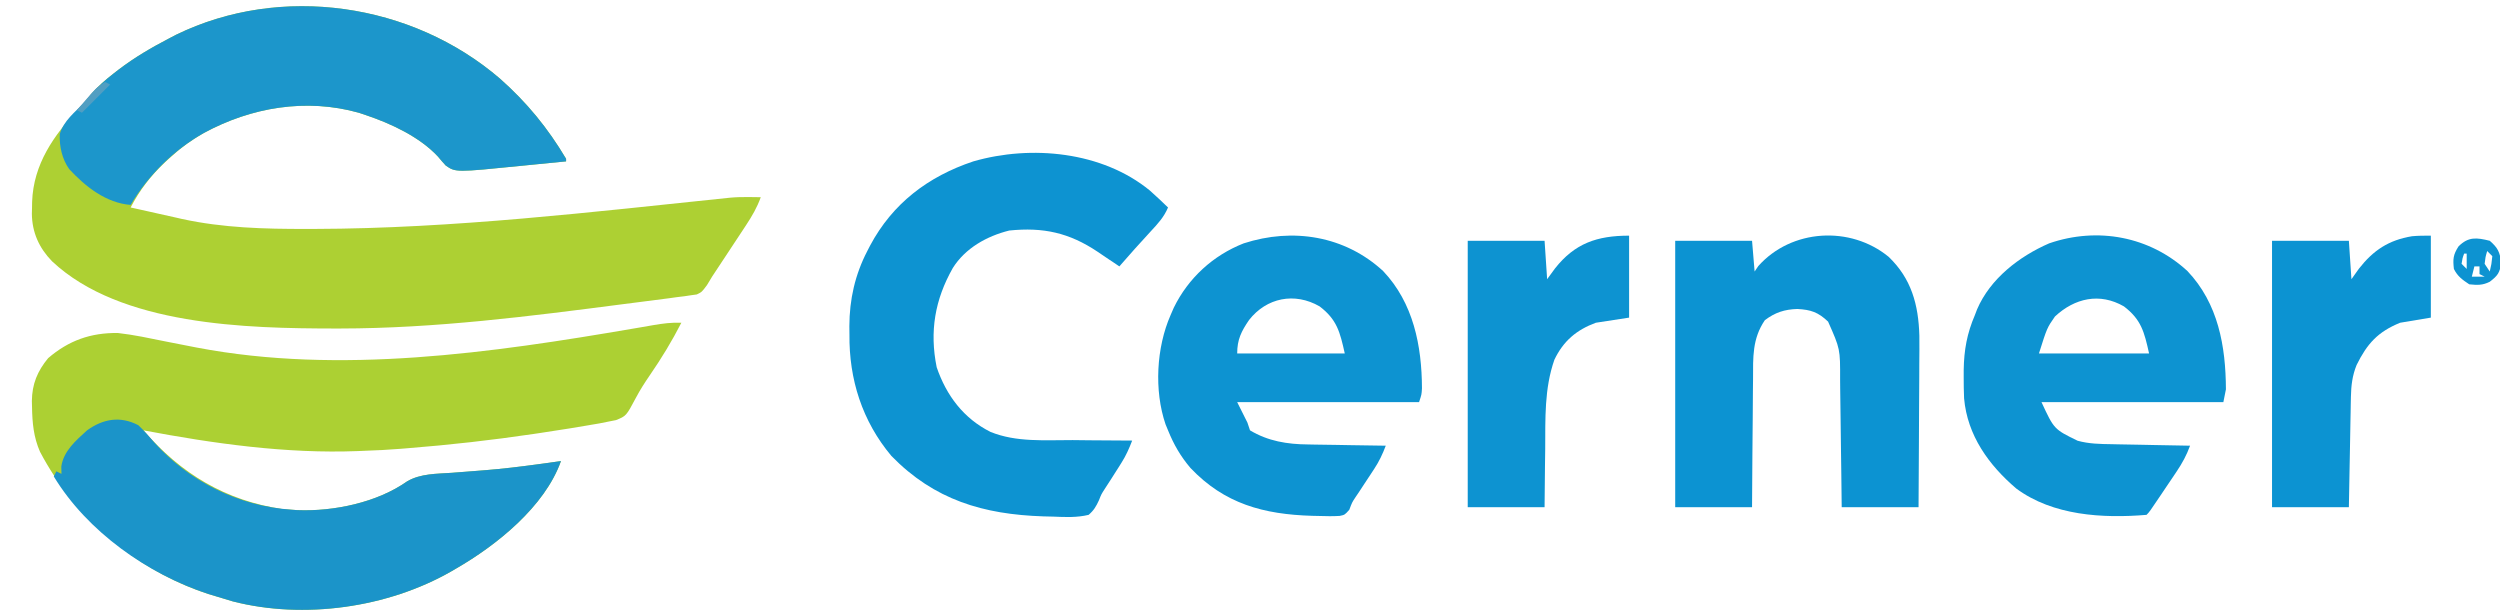 <?xml version="1.0" encoding="UTF-8"?>
<svg version="1.1" xmlns="http://www.w3.org/2000/svg" width="976" height="240">
<path d="M0 0 C10.478 9.27 18.686 19.298 25.809 31.301 C25.809 31.631 25.809 31.961 25.809 32.301 C21.49 32.736 17.171 33.163 12.851 33.583 C11.387 33.726 9.924 33.871 8.461 34.019 C-17.29 36.616 -17.29 36.616 -21.166 33.935 C-22.218 32.804 -23.228 31.633 -24.207 30.438 C-31.313 22.785 -42.467 17.577 -52.191 14.301 C-53.609 13.823 -53.609 13.823 -55.055 13.336 C-75.683 7.53 -97.1 11.179 -115.633 21.234 C-120.216 23.836 -124.298 26.743 -128.191 30.301 C-129.033 31.063 -129.875 31.824 -130.742 32.609 C-136.385 37.968 -140.584 43.408 -144.191 50.301 C-143.372 50.483 -143.372 50.483 -142.537 50.668 C-141.782 50.836 -141.028 51.003 -140.25 51.176 C-139.425 51.359 -138.6 51.542 -137.75 51.73 C-136.151 52.087 -134.554 52.446 -132.958 52.809 C-130.725 53.315 -128.49 53.809 -126.254 54.301 C-125.539 54.466 -124.824 54.631 -124.088 54.801 C-108.08 58.283 -91.881 58.709 -75.566 58.676 C-74.493 58.675 -73.42 58.674 -72.314 58.673 C-18.201 58.53 36.059 52.057 89.846 46.477 C92.381 46.249 94.89 46.202 97.434 46.238 C98.271 46.247 99.109 46.256 99.973 46.266 C100.579 46.277 101.184 46.289 101.809 46.301 C100.357 50.342 98.398 53.685 96.035 57.266 C95.67 57.821 95.305 58.377 94.929 58.95 C93.768 60.715 92.601 62.477 91.434 64.238 C90.657 65.417 89.881 66.596 89.105 67.775 C87.013 70.955 84.913 74.129 82.809 77.301 C82.151 78.391 81.493 79.481 80.815 80.604 C78.809 83.301 78.809 83.301 76.837 84.254 C76.123 84.352 75.408 84.45 74.672 84.551 C73.81 84.681 72.949 84.811 72.061 84.946 C71.091 85.063 70.121 85.18 69.121 85.301 C68.067 85.448 67.012 85.596 65.926 85.748 C62.679 86.19 59.431 86.603 56.179 87.005 C53.578 87.33 50.98 87.666 48.381 88.004 C11.697 92.771 -25.264 97.519 -62.316 97.551 C-63.038 97.551 -63.759 97.552 -64.502 97.553 C-98.883 97.503 -148.089 96.462 -174.879 71.301 C-179.955 66.073 -182.665 60.018 -182.748 52.756 C-182.72 51.634 -182.72 51.634 -182.691 50.488 C-182.679 49.699 -182.666 48.91 -182.653 48.097 C-182.145 33.4 -174.228 22.134 -164.402 11.688 C-162.808 9.966 -161.288 8.174 -159.82 6.344 C-157.127 3.088 -154.086 0.508 -150.754 -2.074 C-150.147 -2.547 -149.54 -3.019 -148.915 -3.506 C-142.689 -8.246 -136.126 -12.1 -129.191 -15.699 C-128.292 -16.17 -127.392 -16.64 -126.465 -17.125 C-85.471 -37.127 -34.331 -29.524 0 0 Z " fill="#ADD033" transform="translate(195.191,30.699)"/>
<path d="M0 0 C-3.644 7.126 -7.727 13.839 -12.262 20.423 C-14.262 23.335 -16.088 26.166 -17.742 29.297 C-21.525 36.411 -21.525 36.411 -25.54 38.015 C-26.534 38.211 -27.527 38.407 -28.551 38.609 C-29.71 38.841 -30.87 39.073 -32.064 39.312 C-39.655 40.639 -47.252 41.872 -54.875 43 C-55.745 43.13 -56.616 43.26 -57.512 43.394 C-73.968 45.841 -90.413 47.689 -107 49 C-107.855 49.071 -108.71 49.141 -109.59 49.214 C-114.391 49.601 -119.186 49.845 -124 50 C-124.758 50.033 -125.517 50.065 -126.298 50.099 C-154.154 51.193 -182.679 47.173 -210 42 C-195.397 58.907 -178.016 69.425 -155.688 72.75 C-154.471 72.832 -153.254 72.915 -152 73 C-150.96 73.077 -150.96 73.077 -149.898 73.156 C-135.713 73.726 -118.761 70.195 -107.039 61.906 C-101.805 58.86 -95.584 58.992 -89.678 58.587 C-85.992 58.334 -82.311 58.027 -78.629 57.727 C-77.896 57.668 -77.163 57.61 -76.407 57.55 C-69.723 57.008 -63.082 56.216 -56.438 55.312 C-55.469 55.181 -54.501 55.049 -53.504 54.914 C-51.335 54.615 -49.167 54.308 -47 54 C-53.342 71.835 -72.129 86.857 -88 96 C-88.619 96.362 -89.238 96.723 -89.876 97.096 C-114.628 111.27 -147.412 115.928 -175.182 108.766 C-177.132 108.214 -179.067 107.608 -181 107 C-182.209 106.638 -183.418 106.276 -184.664 105.902 C-212.729 96.724 -236.698 76.427 -250.387 50.359 C-252.912 44.583 -253.393 39.038 -253.5 32.812 C-253.528 31.69 -253.528 31.69 -253.557 30.544 C-253.481 23.938 -251.405 18.92 -247.211 13.828 C-239.181 6.926 -230.59 3.876 -220 4 C-213.711 4.702 -207.509 6.056 -201.312 7.312 C-198.039 7.962 -194.764 8.603 -191.488 9.238 C-190.69 9.394 -189.891 9.549 -189.069 9.709 C-133.332 20.333 -73.8 11.722 -18.492 2.236 C-17.622 2.087 -16.752 1.939 -15.855 1.786 C-14.236 1.508 -12.617 1.226 -10.999 0.94 C-7.292 0.3 -3.764 -0.161 0 0 Z " fill="#ACD033" transform="translate(266,126)"/>
<path d="M0 0 C2.411 2.16 4.773 4.352 7.09 6.613 C5.509 10.353 3.158 12.91 0.402 15.863 C-3.779 20.384 -7.881 24.957 -11.91 29.613 C-12.673 29.098 -13.436 28.582 -14.223 28.051 C-14.771 27.69 -15.318 27.329 -15.883 26.957 C-17.401 25.951 -18.907 24.927 -20.406 23.895 C-31.53 16.447 -41.646 14.257 -54.91 15.613 C-63.661 17.798 -72.065 22.478 -76.955 30.28 C-83.921 42.604 -86.059 54.992 -83.227 68.992 C-79.433 80.059 -72.723 88.954 -62.215 94.234 C-52.106 98.349 -40.897 97.4 -30.16 97.426 C-27.902 97.449 -25.645 97.474 -23.387 97.502 C-17.895 97.564 -12.403 97.6 -6.91 97.613 C-8.087 100.71 -9.342 103.524 -11.117 106.32 C-11.539 106.99 -11.962 107.66 -12.396 108.35 C-12.834 109.035 -13.272 109.72 -13.723 110.426 C-14.149 111.099 -14.575 111.773 -15.014 112.467 C-15.877 113.832 -16.755 115.189 -17.646 116.536 C-18.966 118.59 -18.966 118.59 -19.866 120.884 C-20.989 123.33 -21.866 124.847 -23.91 126.613 C-28.511 127.71 -32.958 127.507 -37.66 127.301 C-38.965 127.269 -40.269 127.237 -41.613 127.204 C-64.991 126.433 -84.15 120.812 -100.91 103.613 C-112.321 90.004 -117.482 73.678 -117.285 56.113 C-117.297 55.076 -117.308 54.038 -117.32 52.969 C-117.281 42.501 -115.119 32.852 -110.285 23.551 C-109.937 22.875 -109.59 22.2 -109.231 21.504 C-100.447 5.018 -86.542 -5.503 -68.926 -11.383 C-46.347 -17.901 -18.612 -15.264 0 0 Z " fill="#0D93D1" transform="translate(448.91,74.387)"/>
<path d="M0 0 C10.478 9.27 18.686 19.298 25.809 31.301 C25.809 31.631 25.809 31.961 25.809 32.301 C21.49 32.736 17.171 33.163 12.851 33.583 C11.387 33.726 9.924 33.871 8.461 34.019 C-17.29 36.616 -17.29 36.616 -21.166 33.935 C-22.218 32.804 -23.228 31.633 -24.207 30.438 C-31.313 22.785 -42.467 17.577 -52.191 14.301 C-53.609 13.823 -53.609 13.823 -55.055 13.336 C-75.683 7.53 -97.1 11.179 -115.633 21.234 C-127.377 27.902 -137.3 37.704 -144.191 49.301 C-153.792 48.562 -161.844 42.148 -168.191 35.301 C-170.992 31.309 -172.015 26.532 -171.875 21.699 C-170.392 16.497 -165.913 13.022 -162.191 9.301 C-161.4 8.322 -160.608 7.344 -159.793 6.336 C-157.01 3.089 -154.12 0.535 -150.754 -2.074 C-149.844 -2.783 -149.844 -2.783 -148.915 -3.506 C-142.689 -8.246 -136.126 -12.1 -129.191 -15.699 C-128.292 -16.17 -127.392 -16.64 -126.465 -17.125 C-85.471 -37.127 -34.331 -29.524 0 0 Z " fill="#1C96CB" transform="translate(195.191,30.699)"/>
<path d="M0 0 C2.229 2.085 4.192 4.382 6.188 6.688 C20.034 22.062 39.224 31.591 60 33 C60.694 33.052 61.387 33.103 62.102 33.156 C76.287 33.726 93.239 30.195 104.961 21.906 C110.195 18.86 116.416 18.992 122.322 18.587 C126.008 18.334 129.689 18.027 133.371 17.727 C134.104 17.668 134.837 17.61 135.593 17.55 C142.277 17.008 148.918 16.216 155.562 15.312 C157.015 15.115 157.015 15.115 158.496 14.914 C160.665 14.615 162.833 14.308 165 14 C158.658 31.835 139.871 46.857 124 56 C123.381 56.362 122.762 56.723 122.124 57.096 C97.372 71.27 64.588 75.928 36.818 68.766 C34.868 68.214 32.933 67.608 31 67 C29.791 66.638 28.582 66.276 27.336 65.902 C3.68 58.166 -20.004 41.472 -33 20 C-32.67 19.34 -32.34 18.68 -32 18 C-31.34 18.33 -30.68 18.66 -30 19 C-30.021 18.051 -30.041 17.102 -30.062 16.125 C-29.2 10.073 -24.329 5.932 -20 2 C-13.715 -2.509 -7.071 -3.68 0 0 Z " fill="#1B94C9" transform="translate(54,166)"/>
<path d="M0 0 C8.856 8.464 11.671 18.649 12.004 30.8 C12.046 34.53 12.019 38.258 11.98 41.988 C11.975 43.606 11.971 45.224 11.968 46.843 C11.956 51.056 11.927 55.269 11.893 59.483 C11.863 63.8 11.849 68.118 11.834 72.436 C11.802 80.874 11.749 89.312 11.688 97.75 C1.788 97.75 -8.113 97.75 -18.312 97.75 C-18.361 93.523 -18.41 89.296 -18.461 84.941 C-18.506 81.55 -18.552 78.159 -18.6 74.768 C-18.65 71.2 -18.696 67.632 -18.734 64.064 C-18.779 59.96 -18.838 55.857 -18.898 51.754 C-18.91 50.488 -18.922 49.222 -18.933 47.918 C-18.896 35.965 -18.896 35.965 -23.625 25.312 C-27.505 21.613 -30.37 20.663 -35.625 20.375 C-40.62 20.525 -44.321 21.738 -48.312 24.75 C-53.248 31.995 -52.917 39.225 -52.922 47.75 C-52.937 49.196 -52.954 50.642 -52.972 52.088 C-53.015 55.869 -53.036 59.65 -53.051 63.431 C-53.074 67.981 -53.126 72.53 -53.174 77.08 C-53.242 83.97 -53.274 90.859 -53.312 97.75 C-63.212 97.75 -73.112 97.75 -83.312 97.75 C-83.312 63.43 -83.312 29.11 -83.312 -6.25 C-73.412 -6.25 -63.513 -6.25 -53.312 -6.25 C-52.983 -2.29 -52.653 1.67 -52.312 5.75 C-51.838 5.049 -51.364 4.348 -50.875 3.625 C-37.947 -10.879 -14.963 -12.25 0 0 Z " fill="#0C93D2" transform="translate(737.312,100.25)"/>
<path d="M0 0 C11.823 12.444 15.121 29.223 15.168 45.773 C15.035 48.191 15.035 48.191 14.035 51.191 C-9.395 51.191 -32.825 51.191 -56.965 51.191 C-55.645 53.831 -54.325 56.471 -52.965 59.191 C-52.635 60.181 -52.305 61.171 -51.965 62.191 C-44.956 66.42 -37.382 67.641 -29.336 67.703 C-28.023 67.73 -28.023 67.73 -26.684 67.758 C-23.924 67.811 -21.163 67.845 -18.402 67.879 C-16.516 67.912 -14.63 67.947 -12.744 67.982 C-8.151 68.067 -3.558 68.134 1.035 68.191 C-0.189 71.453 -1.545 74.316 -3.461 77.223 C-3.937 77.951 -4.414 78.679 -4.904 79.43 C-5.646 80.549 -5.646 80.549 -6.402 81.691 C-7.381 83.181 -8.359 84.67 -9.336 86.16 C-9.805 86.856 -10.274 87.551 -10.757 88.267 C-12.109 90.299 -12.109 90.299 -13.195 93.195 C-14.965 95.191 -14.965 95.191 -16.95 95.603 C-19.6 95.762 -22.187 95.728 -24.84 95.629 C-25.789 95.608 -26.737 95.587 -27.715 95.565 C-46.62 95.007 -61.947 90.888 -75.215 76.879 C-79.074 72.344 -81.743 67.704 -83.965 62.191 C-84.285 61.419 -84.604 60.647 -84.934 59.852 C-89.442 46.64 -88.524 29.857 -82.965 17.191 C-82.552 16.241 -82.14 15.291 -81.715 14.312 C-76.064 2.769 -66.4 -6.116 -54.43 -10.801 C-35.264 -17.022 -14.96 -13.771 0 0 Z M-52.34 19.129 C-55.361 23.554 -56.965 26.749 -56.965 32.191 C-43.105 32.191 -29.245 32.191 -14.965 32.191 C-16.836 23.77 -18.021 18.957 -24.785 13.805 C-34.524 8.186 -45.504 10.394 -52.34 19.129 Z " fill="#0D93D1" transform="translate(539.965,105.809)"/>
<path d="M0 0 C12.046 12.679 14.966 29.379 15.035 46.191 C14.705 47.841 14.375 49.491 14.035 51.191 C-9.395 51.191 -32.825 51.191 -56.965 51.191 C-52.056 61.776 -52.056 61.776 -42.859 66.259 C-38.439 67.477 -34.093 67.543 -29.531 67.605 C-28.653 67.625 -27.775 67.644 -26.871 67.664 C-24.09 67.724 -21.309 67.77 -18.527 67.816 C-16.632 67.855 -14.737 67.894 -12.842 67.934 C-8.216 68.029 -3.591 68.113 1.035 68.191 C-0.317 71.89 -1.992 74.974 -4.188 78.238 C-5.119 79.629 -5.119 79.629 -6.068 81.047 C-6.715 82.002 -7.361 82.957 -8.027 83.941 C-8.678 84.912 -9.328 85.883 -9.998 86.883 C-14.796 94.023 -14.796 94.023 -15.965 95.191 C-33.109 96.62 -52.516 95.485 -66.777 84.941 C-77.551 75.766 -85.908 64.192 -87.184 49.701 C-87.305 46.965 -87.345 44.243 -87.34 41.504 C-87.338 40.534 -87.337 39.565 -87.335 38.566 C-87.203 30.786 -86.053 24.39 -82.965 17.191 C-82.549 16.099 -82.549 16.099 -82.125 14.984 C-76.977 2.955 -65.616 -5.736 -53.965 -10.809 C-35.076 -17.322 -14.687 -13.519 0 0 Z M-51.715 17.754 C-54.799 22.18 -54.799 22.18 -57.965 32.191 C-43.775 32.191 -29.585 32.191 -14.965 32.191 C-16.836 23.77 -18.021 18.957 -24.785 13.805 C-34.253 8.342 -44.021 10.584 -51.715 17.754 Z " fill="#0D93D1" transform="translate(853.965,105.809)"/>
<path d="M0 0 C0 10.56 0 21.12 0 32 C-4.29 32.66 -8.58 33.32 -13 34 C-20.524 36.795 -25.651 41.095 -29.166 48.435 C-33.135 59.783 -32.673 71.425 -32.75 83.312 C-32.778 85.518 -32.808 87.723 -32.84 89.928 C-32.916 95.285 -32.957 100.642 -33 106 C-42.9 106 -52.8 106 -63 106 C-63 71.68 -63 37.36 -63 2 C-53.1 2 -43.2 2 -33 2 C-32.67 6.95 -32.34 11.9 -32 17 C-30.989 15.618 -29.979 14.236 -28.938 12.812 C-21.206 3.002 -12.519 0 0 0 Z " fill="#0D93D1" transform="translate(636,92)"/>
<path d="M0 0 C0 10.56 0 21.12 0 32 C-3.96 32.66 -7.92 33.32 -12 34 C-20.673 37.542 -24.856 42.139 -28.984 50.5 C-30.655 54.612 -31.124 58.56 -31.205 62.974 C-31.225 63.934 -31.245 64.895 -31.266 65.885 C-31.291 67.421 -31.291 67.421 -31.316 68.988 C-31.337 70.047 -31.358 71.105 -31.379 72.195 C-31.445 75.568 -31.504 78.94 -31.562 82.312 C-31.606 84.602 -31.649 86.892 -31.693 89.182 C-31.801 94.788 -31.9 100.394 -32 106 C-41.9 106 -51.8 106 -62 106 C-62 71.68 -62 37.36 -62 2 C-52.1 2 -42.2 2 -32 2 C-31.67 6.95 -31.34 11.9 -31 17 C-30.031 15.639 -29.061 14.277 -28.062 12.875 C-22.402 5.657 -16.432 1.739 -7.359 0.227 C-4.916 -0.008 -2.454 0 0 0 Z " fill="#0C93D2" transform="translate(949,92)"/>
<path d="M0 0 C3.186 2.778 3.911 4.369 4.5 8.562 C3.926 12.51 3.117 13.616 0 16 C-2.853 17.427 -4.835 17.31 -8 17 C-10.7 15.2 -12.542 13.916 -14 11 C-14.426 7.168 -14.303 5.471 -12.188 2.188 C-8.312 -1.688 -5.103 -1.253 0 0 Z M-7 2 C-3 3 -3 3 -3 3 Z M-1 4 C-1.688 6.354 -1.688 6.354 -2 9 C-1.01 10.485 -1.01 10.485 0 12 C0.678 9.099 0.678 9.099 1 6 C0.34 5.34 -0.32 4.68 -1 4 Z M-10 5 C-10.681 6.892 -10.681 6.892 -11 9 C-10.34 9.66 -9.68 10.32 -9 11 C-9 9.02 -9 7.04 -9 5 C-9.33 5 -9.66 5 -10 5 Z M-6 10 C-6.33 11.32 -6.66 12.64 -7 14 C-5.35 14 -3.7 14 -2 14 C-2.66 13.67 -3.32 13.34 -4 13 C-4 12.01 -4 11.02 -4 10 C-4.66 10 -5.32 10 -6 10 Z " fill="#0D93D1" transform="translate(972,94)"/>
<path d="M0 0 C0.66 0.33 1.32 0.66 2 1 C-1.63 4.63 -5.26 8.26 -9 12 C-9.66 11.67 -10.32 11.34 -11 11 C-9.733 9.538 -8.462 8.08 -7.188 6.625 C-6.48 5.813 -5.772 5.001 -5.043 4.164 C-3 2 -3 2 0 0 Z " fill="#519EC2" transform="translate(41,32)"/>
</svg>

